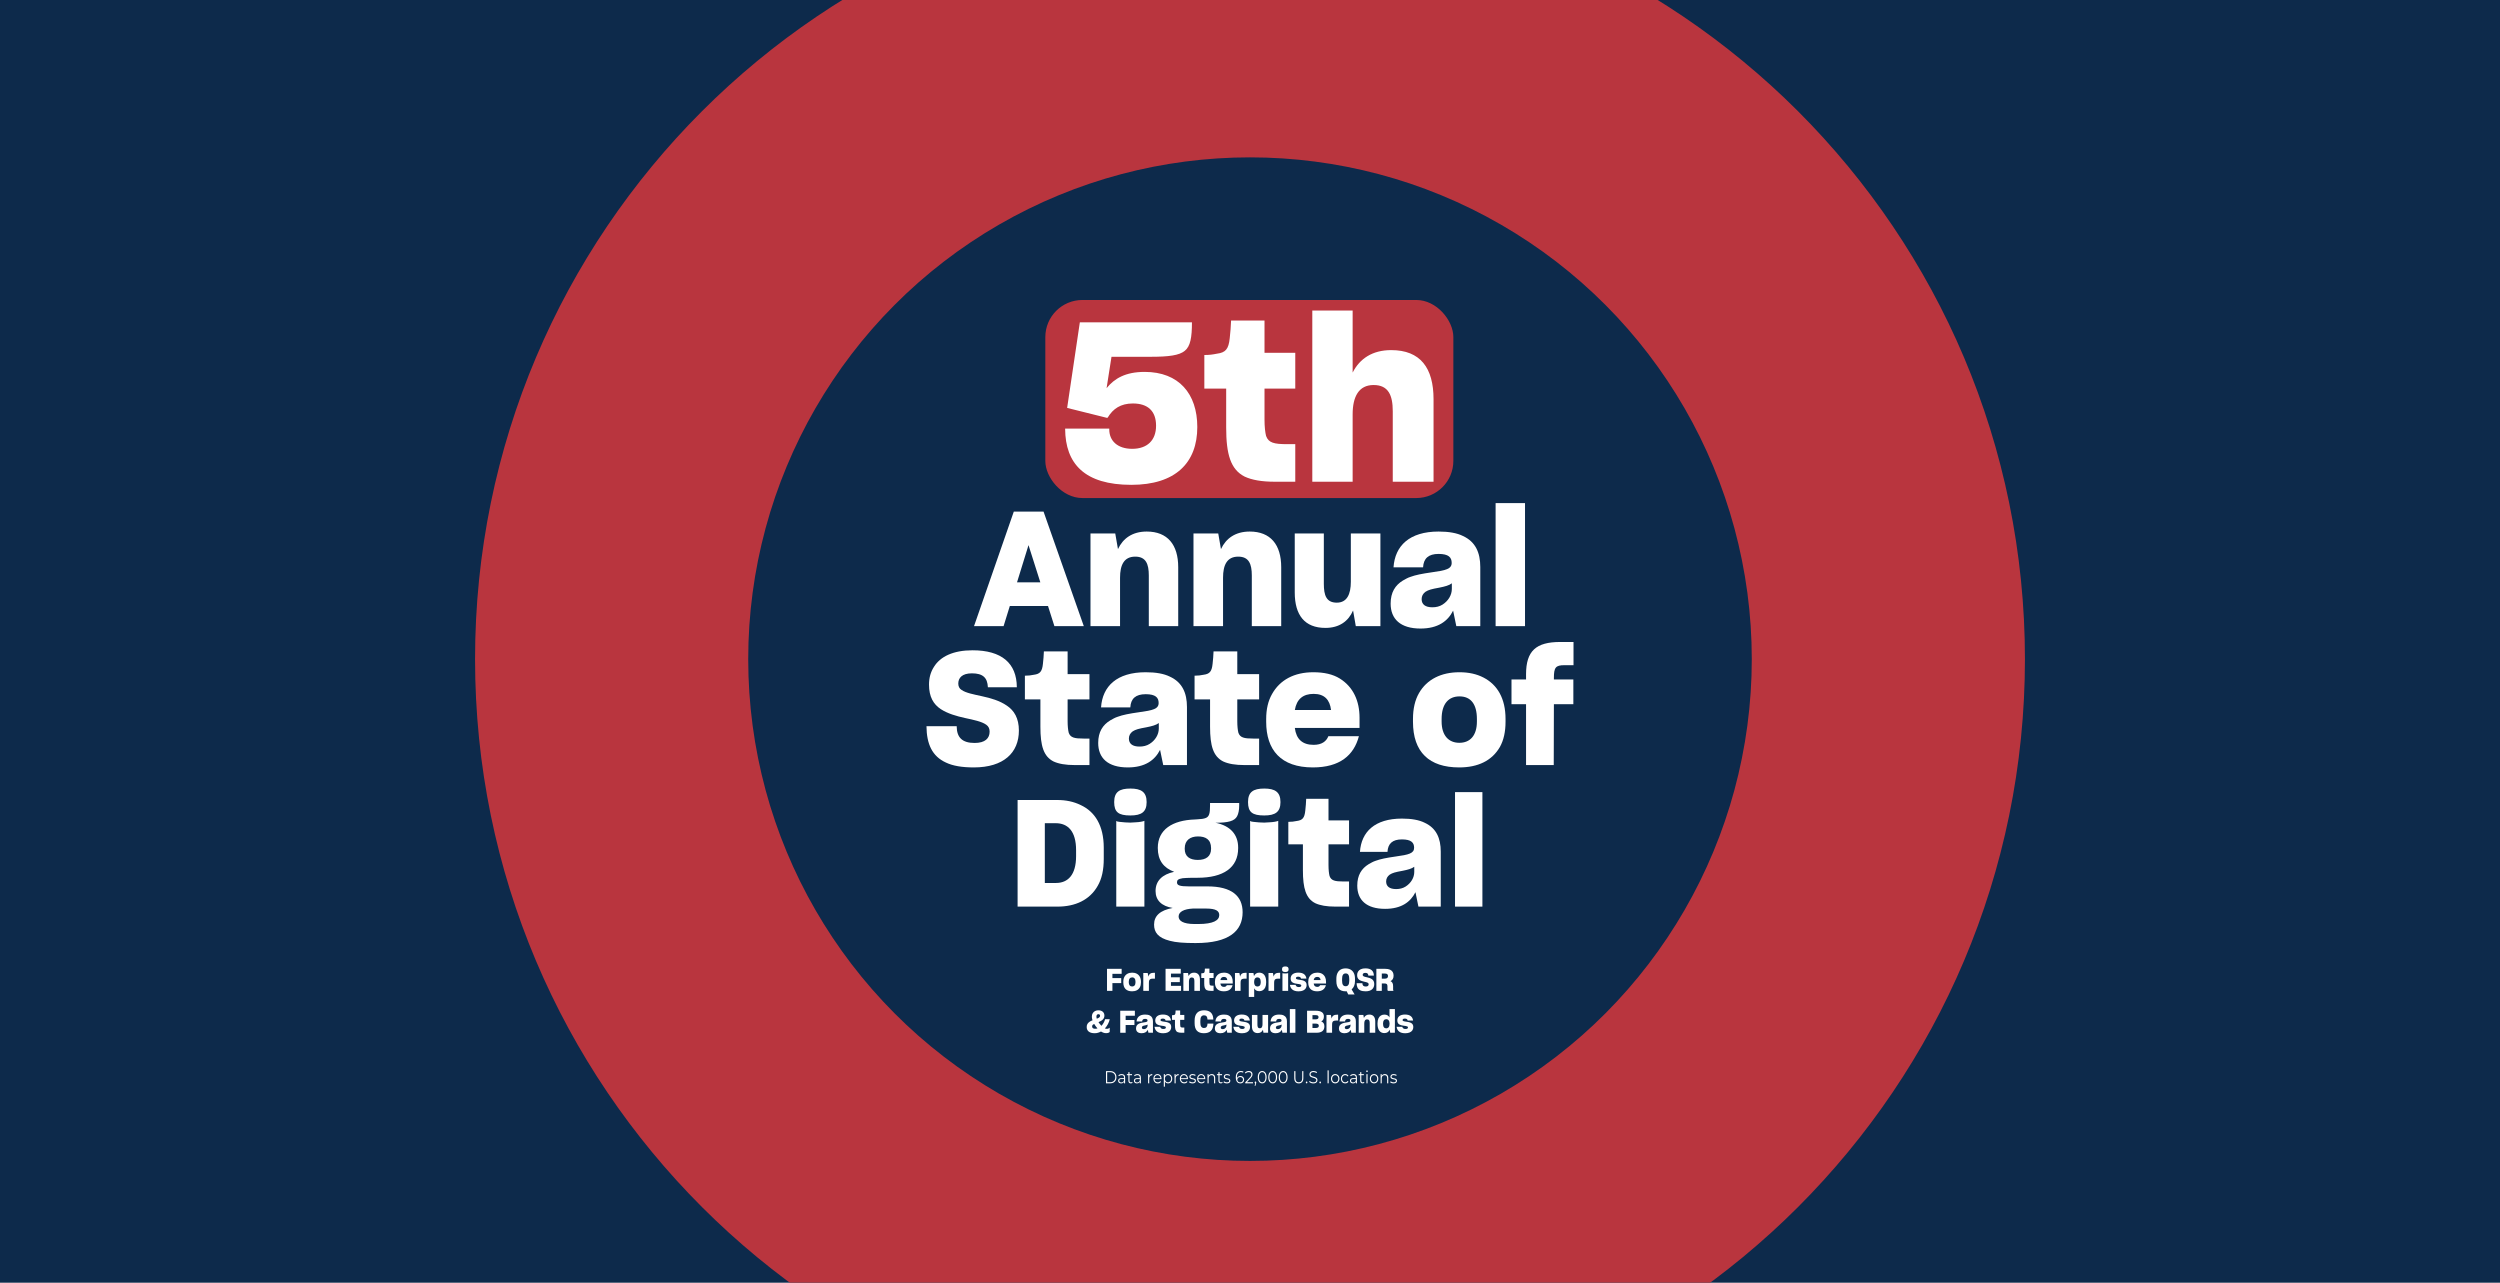 <svg xmlns="http://www.w3.org/2000/svg" width="1684" height="864" viewBox="0 0 1684 864" fill="none"><rect x="0" y="0" width="1684" height="864" fill="#808080" stroke="none"/><g clip-path="url(#clip0_4001_2)"><rect width="1684" height="864" fill="white"></rect><rect x="-49" y="-127" width="1780" height="1118" fill="#0D2A4B"></rect><path fill-rule="evenodd" clip-rule="evenodd" d="M1364 444C1364 732.293 1130.29 966 842 966C553.707 966 320 732.293 320 444C320 155.707 553.707 -78 842 -78C1130.29 -78 1364 155.707 1364 444ZM842 641.899C951.297 641.899 1039.9 553.297 1039.9 444C1039.9 334.703 951.297 246.101 842 246.101C732.703 246.101 644.101 334.703 644.101 444C644.101 553.297 732.703 641.899 842 641.899Z" fill="#B9353E"></path><circle cx="842" cy="444" r="338" fill="#0D2A4B"></circle><path d="M705.939 408.21H680.212L676.014 421.773H656.1L682.903 344.593H702.925L730.051 421.773H710.245L705.939 408.21ZM692.806 367.198L685.056 392.279H700.772L692.806 367.198Z" fill="white"></path><path d="M754.463 421.773H734.549V359.34H751.233L753.063 369.889C756.4 362.677 762.751 358.049 772.439 358.049C786.433 358.049 793.645 366.875 793.645 382.053V421.773H773.838V387.651C773.838 379.9 771.901 374.949 764.689 374.949C757.154 374.949 754.463 380.546 754.463 389.158V421.773Z" fill="white"></path><path d="M823.842 421.773H803.928V359.34H820.613L822.443 369.889C825.78 362.677 832.131 358.049 841.818 358.049C855.812 358.049 863.024 366.875 863.024 382.053V421.773H843.218V387.651C843.218 379.9 841.28 374.949 834.068 374.949C826.533 374.949 823.842 380.546 823.842 389.158V421.773Z" fill="white"></path><path d="M911.431 411.224C908.309 418.437 902.174 422.958 892.809 422.958C878.815 422.958 872.141 414.346 872.141 399.061V359.34H891.732V393.248C891.732 400.891 893.347 405.95 900.451 405.95C907.34 405.95 909.924 400.245 909.924 391.849V359.34H929.838V421.773H913.261L911.431 411.224Z" fill="white"></path><path d="M978.821 411.332C975.268 418.437 968.595 423.388 956.861 423.388C943.298 423.388 936.732 416.93 936.732 406.596C936.732 398.953 939.854 394.217 944.913 391.095C946.635 390.126 948.25 389.158 949.972 388.619C953.417 387.328 957.723 386.466 964.504 385.498C973.977 384.206 977.852 383.237 977.852 379.147C977.852 375.487 975.807 373.119 969.025 373.119C962.244 373.119 958.907 376.133 958.584 382.161H938.67C939.638 367.629 949.434 358.049 969.025 358.049C975.914 358.049 981.404 359.017 985.495 361.063C993.891 364.938 997.12 372.258 997.12 381.945V421.773H980.973L978.821 411.332ZM964.827 409.072C967.41 409.072 969.671 408.533 971.716 407.242C975.591 404.766 977.959 400.783 977.959 396.693V392.925C976.13 394.324 973.331 395.078 969.563 395.831C964.181 396.8 962.244 397.338 960.198 398.63C958.476 399.922 957.615 401.537 957.615 403.582C957.615 407.134 960.091 409.072 964.827 409.072Z" fill="white"></path><path d="M1007.44 421.773V338.888H1027.25V421.773H1007.44Z" fill="white"></path><path d="M655.947 516.937C648.06 516.937 641.772 515.881 637.189 513.663C627.916 509.438 624.185 501.199 624.079 489.263V489.158H644.436V489.474C644.543 496.657 648.06 500.459 656.48 500.459C663.621 500.459 666.606 497.291 666.606 492.854C666.606 490.848 665.966 489.369 664.368 488.207C661.277 485.989 655.947 484.933 650.085 483.665C644.33 482.398 638.361 480.708 633.671 477.644C628.768 474.37 625.784 469.406 625.784 461.167C625.784 456.625 626.85 452.717 629.088 449.231C633.351 442.26 642.091 438.035 655.095 438.035C674.706 438.035 684.832 446.696 684.938 462.857V462.963H665.433V462.857C665.114 456.519 662.129 453.562 654.668 453.562C647.954 453.562 645.502 456.731 645.502 460.428C645.502 462.223 646.142 463.808 647.74 464.758C650.618 466.765 655.734 467.716 661.49 468.983C667.352 470.251 673.321 471.941 678.224 475.321C683.126 478.595 686.324 483.771 686.324 492.115C686.324 507.008 676.092 516.937 655.947 516.937Z" fill="white"></path><path d="M733.856 515.353H724.05C717.761 515.353 713.072 514.508 709.661 512.923C702.946 509.543 700.814 502.361 700.814 489.58V471.096H690.369V455.146C692.821 455.146 694.313 454.935 696.444 454.513C700.495 453.984 701.987 452.4 702.52 447.119C702.84 444.584 703.053 441.309 703.159 438.774H719.147V454.09H733.856V471.096H719.147V485.778C719.147 489.263 719.467 491.904 719.893 493.594C721.065 496.868 723.73 497.502 729.912 497.502H733.856V515.353Z" fill="white"></path><path d="M781.421 505.107C777.903 512.078 771.295 516.937 759.677 516.937C746.248 516.937 739.746 510.599 739.746 500.459C739.746 492.96 742.837 488.313 747.846 485.249C749.552 484.299 751.151 483.348 752.856 482.82C756.267 481.553 760.53 480.708 767.245 479.757C776.624 478.489 780.461 477.539 780.461 473.525C780.461 469.934 778.436 467.61 771.721 467.61C765.007 467.61 761.702 470.568 761.383 476.483H741.665C742.624 462.223 752.323 452.823 771.721 452.823C778.543 452.823 783.979 453.773 788.029 455.78C796.342 459.583 799.54 466.765 799.54 476.271V515.353H783.552L781.421 505.107ZM767.565 502.889C770.123 502.889 772.361 502.361 774.386 501.093C778.223 498.664 780.568 494.756 780.568 490.742V487.045C778.756 488.418 775.985 489.158 772.254 489.897C766.925 490.848 765.007 491.376 762.981 492.643C761.276 493.911 760.423 495.495 760.423 497.502C760.423 500.988 762.875 502.889 767.565 502.889Z" fill="white"></path><path d="M848.142 515.353H838.337C832.048 515.353 827.358 514.508 823.948 512.923C817.233 509.543 815.101 502.361 815.101 489.58V471.096H804.656V455.146C807.107 455.146 808.6 454.935 810.731 454.513C814.782 453.984 816.274 452.4 816.807 447.119C817.126 444.584 817.34 441.309 817.446 438.774H833.434V454.09H848.142V471.096H833.434V485.778C833.434 489.263 833.754 491.904 834.18 493.594C835.352 496.868 838.017 497.502 844.199 497.502H848.142V515.353Z" fill="white"></path><path d="M915.359 495.918C911.948 508.804 902.462 516.937 884.343 516.937C862.813 516.937 852.9 505.213 852.9 486.2V484.404C852.9 477.75 854.179 472.152 856.844 467.504C862.173 457.998 871.766 452.823 884.663 452.823C891.91 452.823 897.879 454.196 902.462 457.048C911.629 462.751 915.785 472.258 915.785 483.454V490.319H872.192C873.151 497.924 877.308 501.727 884.876 501.727C890.312 501.727 893.403 499.403 894.788 495.918H915.359ZM884.876 467.399C877.735 467.399 873.471 470.884 872.192 478.278H896.6C895.747 471.307 892.124 467.399 884.876 467.399Z" fill="white"></path><path d="M982.905 516.937C962.761 516.937 951.783 506.691 951.783 486.2V484.299C951.783 477.328 953.168 471.518 955.833 466.871C961.162 457.576 970.861 452.823 983.012 452.823C989.3 452.823 994.629 453.984 999.319 456.414C1008.7 461.273 1014.13 470.568 1014.13 484.299V486.2C1014.13 492.96 1012.86 498.664 1010.3 503.206C1004.97 512.395 995.589 516.937 982.905 516.937ZM983.012 500.354C990.153 500.354 994.843 495.601 994.843 485.989V484.299C994.843 474.264 990.686 469.089 983.118 469.089C975.871 469.089 971.074 473.948 971.074 484.299V485.989C971.074 495.495 975.871 500.354 983.012 500.354Z" fill="white"></path><path d="M1046.7 474.37L1046.6 515.353H1027.95V474.37H1018.14V457.681H1027.95V454.196C1027.95 438.458 1034.66 432.437 1050.97 432.437H1059.92V448.069H1053.85C1047.88 448.069 1046.7 449.548 1046.7 456.731V457.681H1059.81V474.37H1046.7Z" fill="white"></path><path d="M685.453 538.881H712.117C718.031 538.881 723.244 539.983 727.955 542.286C737.478 546.694 743.492 556.009 743.492 571.033V578.545C743.492 585.957 742.189 591.967 739.383 596.775C733.969 606.29 724.246 610.697 712.317 610.697H685.453V538.881ZM703.797 554.506V594.771H711.315C719.334 594.771 724.848 589.363 724.848 576.742V572.636C724.848 559.915 719.334 554.506 711.114 554.506H703.797Z" fill="white"></path><path d="M761.44 549.298C753.42 549.298 750.513 547.094 750.513 540.283C750.513 533.472 754.022 531.168 761.44 531.168C768.657 531.168 772.366 533.472 772.366 540.283C772.366 546.894 768.958 549.298 761.44 549.298ZM751.917 553.004C752.318 553.304 752.919 553.505 754.122 553.605C756.427 553.905 759.435 554.106 761.44 554.106C762.542 554.106 763.645 554.005 764.948 553.905C767.655 553.805 770.161 553.304 770.862 552.904V610.697H751.917V553.004Z" fill="white"></path><path d="M804.85 635.237C797.633 635.237 792.019 634.836 788.01 633.734C780.091 631.731 777.384 628.025 777.384 622.817C777.384 617.007 781.294 613.201 789.914 611.599C782.497 610.397 778.387 606.49 778.387 600.18C778.387 593.369 782.897 588.962 790.917 587.259C783.699 584.555 779.89 579.447 779.89 571.233V571.133C779.89 558.813 789.714 552.503 804.85 552.002L806.354 551.902C809.061 551.802 810.965 551.501 812.168 551.001C814.574 550.099 815.075 547.695 815.075 542.887V540.884H834.722V542.587C834.722 545.692 834.221 548.096 833.319 549.799C831.615 553.104 827.204 554.206 818.784 554.206C828.708 556.209 834.021 562.119 834.021 570.933V571.333C834.021 584.455 824.097 591.266 806.655 591.266H803.246C800.339 591.266 798.134 591.466 796.631 591.566C793.523 592.067 792.821 592.868 792.821 594.371C792.821 596.374 794.626 597.075 800.941 597.075H813.371C829.71 597.075 837.028 603.586 837.028 614.503C837.028 627.224 827.705 635.237 805.652 635.237H804.85ZM806.855 579.246C812.368 579.246 815.777 576.842 815.777 571.734V571.333C815.777 565.424 812.068 563.421 806.955 563.421C801.843 563.421 798.034 565.925 798.034 571.434V571.834C798.034 576.943 801.442 579.246 806.855 579.246ZM807.156 622.416C817.381 622.416 821.29 619.912 821.29 616.406C821.29 613.702 819.185 611.999 812.469 611.999H803.547C797.533 612.3 793.924 614.203 793.924 617.308V617.408C793.924 620.112 796.731 622.416 804.65 622.416H807.156Z" fill="white"></path><path d="M851.598 549.298C843.579 549.298 840.672 547.094 840.672 540.283C840.672 533.472 844.18 531.168 851.598 531.168C858.815 531.168 862.524 533.472 862.524 540.283C862.524 546.894 859.116 549.298 851.598 549.298ZM842.075 553.004C842.476 553.304 843.078 553.505 844.28 553.605C846.586 553.905 849.593 554.106 851.598 554.106C852.701 554.106 853.803 554.005 855.107 553.905C857.813 553.805 860.319 553.304 861.021 552.904V610.697H842.075V553.004Z" fill="white"></path><path d="M908.714 610.697H899.492C893.577 610.697 889.167 609.896 885.959 608.393C879.644 605.188 877.639 598.377 877.639 586.258V568.729H867.815V553.605C870.121 553.605 871.524 553.404 873.529 553.004C877.338 552.503 878.742 551.001 879.243 545.992C879.544 543.589 879.744 540.484 879.844 538.08H894.88V552.603H908.714V568.729H894.88V582.652C894.88 585.957 895.181 588.461 895.582 590.064C896.685 593.169 899.191 593.77 905.005 593.77H908.714V610.697Z" fill="white"></path><path d="M953.448 600.981C950.14 607.592 943.925 612.2 932.999 612.2C920.368 612.2 914.254 606.19 914.254 596.574C914.254 589.463 917.161 585.056 921.872 582.151C923.476 581.25 924.98 580.348 926.583 579.847C929.791 578.645 933.801 577.844 940.116 576.943C948.937 575.741 952.546 574.839 952.546 571.033C952.546 567.627 950.641 565.424 944.326 565.424C938.011 565.424 934.903 568.228 934.603 573.838H916.058C916.96 560.316 926.082 551.401 944.326 551.401C950.742 551.401 955.854 552.303 959.663 554.206C967.482 557.812 970.489 564.623 970.489 573.637V610.697H955.453L953.448 600.981ZM940.417 598.878C942.822 598.878 944.928 598.377 946.832 597.175C950.441 594.872 952.646 591.166 952.646 587.359V583.854C950.942 585.156 948.336 585.857 944.827 586.558C939.815 587.46 938.011 587.96 936.106 589.162C934.502 590.364 933.701 591.867 933.701 593.77C933.701 597.075 936.006 598.878 940.417 598.878Z" fill="white"></path><path d="M980.103 610.697V533.572H998.547V610.697H980.103Z" fill="white"></path><rect x="704.132" y="202.063" width="274.847" height="133.421" rx="25" fill="#B9353E"></rect><path d="M762.062 326.589C730.535 326.589 717.624 312.362 717.474 288.85V288.701H747.199V289.3C747.199 296.788 752.604 302.329 762.662 302.329C772.721 302.329 778.726 296.638 778.726 286.754C778.726 276.87 773.171 271.778 763.113 271.778C754.856 271.778 749.751 275.372 746.298 281.063L745.848 281.512L718.825 274.773L727.382 217.116H802.897C802.897 227.3 801.846 233.29 798.092 236.285C794.339 239.43 787.133 240.329 775.123 240.329H748.7L745.397 261.445C750.652 255.005 758.008 250.512 771.069 250.512C794.039 250.512 806.5 265.189 806.5 287.652C806.5 311.763 791.787 326.589 762.062 326.589Z" fill="white"></path><path d="M872.493 324.493H858.681C849.823 324.493 843.218 323.295 838.414 321.048C828.956 316.256 825.953 306.073 825.953 287.952V261.744H811.24V239.131C814.693 239.131 816.795 238.831 819.798 238.232C825.503 237.483 827.604 235.237 828.355 227.749C828.805 224.155 829.106 219.512 829.256 215.918H851.775V237.633H872.493V261.744H851.775V282.561C851.775 287.503 852.225 291.247 852.826 293.643C854.477 298.285 858.231 299.184 866.938 299.184H872.493V324.493Z" fill="white"></path><path d="M911.14 324.493H883.967V209.179H911.14V250.962C915.944 241.527 924.502 235.836 937.112 235.836C956.779 235.836 965.637 247.817 965.637 268.933V324.493H938.163V277.019C938.163 266.387 935.311 259.348 925.252 259.348C915.194 259.348 911.14 267.285 911.14 279.116V324.493Z" fill="white"></path><path d="M749.32 662.221V667.438H745.684V652.594H755.536V655.969H749.32V658.846H755.252V662.221H749.32Z" fill="white"></path><path d="M762.594 667.748C758.755 667.748 756.662 665.74 756.662 661.724V661.351C756.662 659.985 756.926 658.846 757.434 657.935C758.45 656.114 760.299 655.182 762.614 655.182C763.813 655.182 764.829 655.41 765.722 655.886C767.51 656.838 768.546 658.66 768.546 661.351V661.724C768.546 663.049 768.302 664.167 767.815 665.057C766.799 666.858 765.011 667.748 762.594 667.748ZM762.614 664.498C763.975 664.498 764.869 663.567 764.869 661.683V661.351C764.869 659.385 764.077 658.37 762.635 658.37C761.253 658.37 760.339 659.322 760.339 661.351V661.683C760.339 663.546 761.253 664.498 762.614 664.498Z" fill="white"></path><path d="M770.123 667.438V655.43H773.089L773.596 657.894C773.982 656.01 775.161 655.265 777.294 655.265H777.964V659.219H776.583C775.872 659.219 775.323 659.322 774.917 659.509C774.145 659.861 773.901 660.668 773.901 662.117V667.438H770.123Z" fill="white"></path><path d="M795.563 667.438H785.121V652.594H795.36V655.824H788.758V658.308H794.709V661.558H788.758V664.063H795.563V667.438Z" fill="white"></path><path d="M800.88 667.438H797.122V655.43H800.27L800.616 657.459C801.245 656.072 802.444 655.182 804.272 655.182C806.913 655.182 808.274 656.88 808.274 659.799V667.438H804.536V660.875C804.536 659.385 804.171 658.432 802.81 658.432C801.388 658.432 800.88 659.509 800.88 661.165V667.438Z" fill="white"></path><path d="M817.47 667.438H815.601C814.403 667.438 813.509 667.272 812.859 666.962C811.579 666.299 811.173 664.891 811.173 662.386V658.763H809.182V655.637C809.65 655.637 809.934 655.596 810.34 655.513C811.112 655.41 811.397 655.099 811.498 654.064C811.559 653.567 811.6 652.925 811.62 652.428H814.667V655.43H817.47V658.763H814.667V661.641C814.667 662.324 814.728 662.842 814.809 663.173C815.033 663.815 815.541 663.939 816.719 663.939H817.47V667.438Z" fill="white"></path><path d="M830.281 663.629C829.631 666.154 827.823 667.748 824.37 667.748C820.266 667.748 818.377 665.45 818.377 661.724V661.372C818.377 660.068 818.621 658.971 819.129 658.06C820.144 656.196 821.973 655.182 824.431 655.182C825.812 655.182 826.95 655.451 827.823 656.01C829.57 657.128 830.362 658.991 830.362 661.186V662.531H822.054C822.237 664.022 823.029 664.767 824.471 664.767C825.507 664.767 826.096 664.312 826.36 663.629H830.281ZM824.471 658.039C823.11 658.039 822.298 658.722 822.054 660.171H826.706C826.543 658.805 825.853 658.039 824.471 658.039Z" fill="white"></path><path d="M831.877 667.438V655.43H834.843L835.351 657.894C835.737 656.01 836.915 655.265 839.048 655.265H839.718V659.219H838.337C837.626 659.219 837.077 659.322 836.671 659.509C835.899 659.861 835.656 660.668 835.656 662.117V667.438H831.877Z" fill="white"></path><path d="M848.251 667.666C846.504 667.666 845.407 666.941 844.818 665.699V671.537H841.181V655.43H844.33L844.675 657.501C845.265 656.093 846.443 655.182 848.23 655.182C851.135 655.182 852.882 657.273 852.882 661.413V661.765C852.882 663.132 852.679 664.208 852.273 665.098C851.481 666.838 850.038 667.666 848.251 667.666ZM846.991 664.519C848.352 664.519 849.226 663.587 849.226 661.703V661.413C849.226 659.281 848.291 658.37 847.012 658.37C845.671 658.37 844.777 659.364 844.777 661.393V661.662C844.777 663.525 845.651 664.519 846.991 664.519Z" fill="white"></path><path d="M854.472 667.438V655.43H857.438L857.946 657.894C858.332 656.01 859.51 655.265 861.643 655.265H862.313V659.219H860.932C860.221 659.219 859.673 659.322 859.266 659.509C858.494 659.861 858.251 660.668 858.251 662.117V667.438H854.472Z" fill="white"></path><path d="M865.786 654.747C864.161 654.747 863.571 654.292 863.571 652.884C863.571 651.476 864.282 651 865.786 651C867.248 651 868 651.476 868 652.884C868 654.25 867.309 654.747 865.786 654.747ZM863.856 655.513C863.937 655.575 864.059 655.617 864.303 655.637C864.77 655.699 865.379 655.741 865.786 655.741C866.009 655.741 866.233 655.72 866.497 655.699C867.045 655.679 867.553 655.575 867.695 655.492V667.438H863.856V655.513Z" fill="white"></path><path d="M874.704 667.769C871.17 667.769 869.28 666.196 868.894 663.422H872.713C872.957 664.395 873.668 664.891 874.887 664.891C876.065 664.891 876.553 664.498 876.553 663.836C876.553 663.567 876.431 663.359 876.167 663.215C875.679 662.945 874.785 662.821 873.81 662.718C872.795 662.573 871.718 662.386 870.845 661.89C869.951 661.413 869.382 660.585 869.382 659.136C869.382 656.776 871.17 655.161 874.521 655.161C878.097 655.161 879.661 656.755 880.006 659.178H876.37C876.207 658.308 875.578 657.894 874.481 657.894C873.343 657.894 872.937 658.329 872.937 658.908C872.937 659.654 873.932 659.778 875.679 660.006C876.715 660.151 877.792 660.358 878.686 660.854C879.559 661.351 880.148 662.179 880.148 663.587C880.148 664.395 879.945 665.098 879.559 665.74C878.747 666.982 877.162 667.769 874.704 667.769Z" fill="white"></path><path d="M893.126 663.629C892.476 666.154 890.669 667.748 887.215 667.748C883.112 667.748 881.223 665.45 881.223 661.724V661.372C881.223 660.068 881.466 658.971 881.974 658.06C882.99 656.196 884.818 655.182 887.276 655.182C888.657 655.182 889.795 655.451 890.669 656.01C892.415 657.128 893.208 658.991 893.208 661.186V662.531H884.899C885.082 664.022 885.874 664.767 887.317 664.767C888.353 664.767 888.942 664.312 889.206 663.629H893.126ZM887.317 658.039C885.956 658.039 885.143 658.722 884.899 660.171H889.551C889.389 658.805 888.698 658.039 887.317 658.039Z" fill="white"></path><path d="M908.174 669.86L907.117 667.707C906.873 667.728 906.63 667.748 906.386 667.748C902.465 667.748 900.17 665.595 900.17 660.834V659.281C900.17 657.728 900.434 656.465 900.942 655.41C901.978 653.319 903.887 652.304 906.447 652.304C907.666 652.304 908.722 652.573 909.677 653.07C911.586 654.126 912.724 656.155 912.724 659.281V660.834C912.724 663.463 911.83 665.306 910.449 666.444L912.46 669.86H908.174ZM906.447 664.332C908.072 664.332 908.864 663.111 908.864 660.647V659.467C908.864 656.921 908.133 655.699 906.447 655.699C904.741 655.699 904.03 656.983 904.03 659.447V660.647C904.03 663.09 904.741 664.332 906.447 664.332Z" fill="white"></path><path d="M919.902 667.748C918.399 667.748 917.2 667.541 916.327 667.107C914.559 666.279 913.848 664.664 913.828 662.324V662.304H917.708V662.366C917.728 663.774 918.399 664.519 920.003 664.519C921.364 664.519 921.933 663.898 921.933 663.028C921.933 662.635 921.811 662.345 921.507 662.117C920.918 661.683 919.902 661.476 918.785 661.227C917.688 660.979 916.55 660.647 915.656 660.047C914.722 659.405 914.153 658.432 914.153 656.817C914.153 655.927 914.356 655.161 914.783 654.478C915.595 653.112 917.261 652.284 919.739 652.284C923.477 652.284 925.407 653.981 925.427 657.149V657.169H921.71V657.149C921.649 655.907 921.08 655.327 919.658 655.327C918.378 655.327 917.911 655.948 917.911 656.673C917.911 657.024 918.033 657.335 918.338 657.521C918.886 657.915 919.861 658.101 920.958 658.349C922.075 658.598 923.213 658.929 924.147 659.592C925.082 660.233 925.691 661.248 925.691 662.883C925.691 665.802 923.741 667.748 919.902 667.748Z" fill="white"></path><path d="M930.775 662.469V667.438H927.119V652.594H933.01C934.391 652.594 935.468 652.78 936.321 653.174C938.007 653.96 938.718 655.348 938.718 657.211C938.718 659.095 937.966 660.254 936.626 660.896C937.804 661.413 938.393 662.386 938.393 664.25V666.61C938.393 667.003 938.515 667.272 938.738 667.438H934.919C934.696 667.272 934.594 666.982 934.594 666.548V664.395C934.594 662.925 934.046 662.469 932.583 662.469H930.775ZM930.775 655.782V659.219H932.908C934.269 659.219 934.96 658.577 934.96 657.459C934.96 656.403 934.371 655.782 932.929 655.782H930.775Z" fill="white"></path><path d="M745.041 695.938C743.904 695.938 742.766 695.545 741.629 694.82C740.349 695.545 738.907 695.979 737.383 695.979C734.153 695.979 732 694.654 732 691.797C732 690.907 732.163 690.203 732.548 689.644C733.28 688.485 734.539 687.802 735.921 687.284C735.656 686.415 735.474 685.607 735.474 684.924C735.474 683.951 735.656 683.144 736.063 682.502C736.855 681.198 738.236 680.535 739.841 680.535C742.38 680.535 743.924 681.964 743.924 684.055C743.924 686.125 742.766 687.326 739.943 688.526C740.186 688.878 740.45 689.251 740.715 689.603C741.121 690.12 741.507 690.597 741.913 691.011C743.091 689.789 743.965 688.174 744.391 686.518H747.54C747.032 688.795 745.854 691.031 744.249 692.75C744.676 692.915 745.123 693.019 745.529 693.019C746.463 693.019 746.992 692.708 747.499 692.232V695.13C747.032 695.607 746.301 695.938 745.041 695.938ZM738.541 684.8C738.541 685.214 738.643 685.69 738.805 686.187C740.247 685.628 740.999 685.193 740.999 684.241C740.999 683.599 740.613 683.144 739.902 683.144C739.11 683.144 738.541 683.723 738.541 684.8ZM737.749 692.977C738.257 692.977 738.764 692.895 739.252 692.729C738.825 692.253 738.419 691.756 738.013 691.197C737.668 690.721 737.363 690.245 737.058 689.748C736.124 690.141 735.656 690.576 735.656 691.383C735.656 692.501 736.367 692.977 737.749 692.977Z" fill="white"></path><path d="M758.228 690.452V695.669H754.591V680.825H764.444V684.199H758.228V687.077H764.159V690.452H758.228Z" fill="white"></path><path d="M773.173 693.661C772.502 695.027 771.243 695.979 769.029 695.979C766.469 695.979 765.23 694.737 765.23 692.75C765.23 691.28 765.819 690.369 766.774 689.769C767.099 689.582 767.403 689.396 767.728 689.292C768.378 689.044 769.191 688.878 770.471 688.692C772.258 688.444 772.99 688.257 772.99 687.471C772.99 686.767 772.604 686.311 771.324 686.311C770.044 686.311 769.414 686.891 769.354 688.05H765.596C765.778 685.255 767.627 683.413 771.324 683.413C772.624 683.413 773.66 683.599 774.432 683.992C776.016 684.738 776.626 686.146 776.626 688.009V695.669H773.579L773.173 693.661ZM770.532 693.226C771.019 693.226 771.446 693.122 771.832 692.874C772.563 692.398 773.01 691.632 773.01 690.845V690.12C772.665 690.39 772.137 690.535 771.426 690.679C770.41 690.866 770.044 690.969 769.658 691.218C769.333 691.466 769.171 691.777 769.171 692.17C769.171 692.853 769.638 693.226 770.532 693.226Z" fill="white"></path><path d="M783.491 696C779.956 696 778.067 694.427 777.681 691.652H781.5C781.744 692.625 782.455 693.122 783.674 693.122C784.852 693.122 785.339 692.729 785.339 692.067C785.339 691.797 785.218 691.59 784.954 691.445C784.466 691.176 783.572 691.052 782.597 690.949C781.581 690.804 780.505 690.617 779.631 690.12C778.738 689.644 778.169 688.816 778.169 687.367C778.169 685.007 779.956 683.392 783.308 683.392C786.883 683.392 788.447 684.986 788.793 687.408H785.157C784.994 686.539 784.364 686.125 783.267 686.125C782.13 686.125 781.724 686.56 781.724 687.139C781.724 687.885 782.719 688.009 784.466 688.237C785.502 688.381 786.579 688.588 787.472 689.085C788.346 689.582 788.935 690.41 788.935 691.818C788.935 692.625 788.732 693.329 788.346 693.971C787.533 695.213 785.949 696 783.491 696Z" fill="white"></path><path d="M797.752 695.669H795.883C794.684 695.669 793.791 695.503 793.141 695.193C791.861 694.53 791.455 693.122 791.455 690.617V686.994H789.464V683.868C789.931 683.868 790.215 683.827 790.622 683.744C791.394 683.641 791.678 683.33 791.78 682.295C791.84 681.798 791.881 681.156 791.901 680.659H794.948V683.661H797.752V686.994H794.948V689.872C794.948 690.555 795.009 691.073 795.091 691.404C795.314 692.046 795.822 692.17 797 692.17H797.752V695.669Z" fill="white"></path><path d="M810.928 695.979C806.845 695.979 804.692 693.847 804.692 689.272V687.388C804.692 682.75 807.129 680.535 811.029 680.535C814.848 680.535 817.083 682.398 817.266 686.311V686.767H813.345V686.539C813.244 684.821 812.614 683.93 811.029 683.93C809.323 683.93 808.551 685.11 808.551 687.636V688.92C808.551 691.28 809.364 692.46 811.029 692.46C812.573 692.46 813.264 691.528 813.366 689.748V689.479H817.327V689.851C817.144 694.033 814.95 695.979 810.928 695.979Z" fill="white"></path><path d="M826.278 693.661C825.607 695.027 824.348 695.979 822.134 695.979C819.574 695.979 818.335 694.737 818.335 692.75C818.335 691.28 818.924 690.369 819.879 689.769C820.204 689.582 820.509 689.396 820.834 689.292C821.484 689.044 822.296 688.878 823.576 688.692C825.364 688.444 826.095 688.257 826.095 687.471C826.095 686.767 825.709 686.311 824.429 686.311C823.149 686.311 822.52 686.891 822.459 688.05H818.701C818.884 685.255 820.732 683.413 824.429 683.413C825.729 683.413 826.765 683.599 827.537 683.992C829.122 684.738 829.731 686.146 829.731 688.009V695.669H826.684L826.278 693.661ZM823.637 693.226C824.125 693.226 824.551 693.122 824.937 692.874C825.668 692.398 826.115 691.632 826.115 690.845V690.12C825.77 690.39 825.242 690.535 824.531 690.679C823.515 690.866 823.149 690.969 822.763 691.218C822.438 691.466 822.276 691.777 822.276 692.17C822.276 692.853 822.743 693.226 823.637 693.226Z" fill="white"></path><path d="M836.596 696C833.062 696 831.172 694.427 830.786 691.652H834.605C834.849 692.625 835.56 693.122 836.779 693.122C837.957 693.122 838.445 692.729 838.445 692.067C838.445 691.797 838.323 691.59 838.059 691.445C837.571 691.176 836.677 691.052 835.702 690.949C834.687 690.804 833.61 690.617 832.737 690.12C831.843 689.644 831.274 688.816 831.274 687.367C831.274 685.007 833.062 683.392 836.413 683.392C839.989 683.392 841.553 684.986 841.898 687.408H838.262C838.099 686.539 837.47 686.125 836.373 686.125C835.235 686.125 834.829 686.56 834.829 687.139C834.829 687.885 835.824 688.009 837.571 688.237C838.607 688.381 839.684 688.588 840.578 689.085C841.451 689.582 842.04 690.41 842.04 691.818C842.04 692.625 841.837 693.329 841.451 693.971C840.639 695.213 839.054 696 836.596 696Z" fill="white"></path><path d="M850.716 693.64C850.127 695.027 848.969 695.896 847.202 695.896C844.561 695.896 843.302 694.24 843.302 691.301V683.661H846.999V690.183C846.999 691.652 847.304 692.625 848.644 692.625C849.944 692.625 850.432 691.528 850.432 689.913V683.661H854.19V695.669H851.062L850.716 693.64Z" fill="white"></path><path d="M863.434 693.661C862.763 695.027 861.504 695.979 859.29 695.979C856.73 695.979 855.491 694.737 855.491 692.75C855.491 691.28 856.08 690.369 857.035 689.769C857.36 689.582 857.664 689.396 857.989 689.292C858.64 689.044 859.452 688.878 860.732 688.692C862.519 688.444 863.251 688.257 863.251 687.471C863.251 686.767 862.865 686.311 861.585 686.311C860.305 686.311 859.676 686.891 859.615 688.05H855.857C856.039 685.255 857.888 683.413 861.585 683.413C862.885 683.413 863.921 683.599 864.693 683.992C866.277 684.738 866.887 686.146 866.887 688.009V695.669H863.84L863.434 693.661ZM860.793 693.226C861.28 693.226 861.707 693.122 862.093 692.874C862.824 692.398 863.271 691.632 863.271 690.845V690.12C862.926 690.39 862.398 690.535 861.687 690.679C860.671 690.866 860.305 690.969 859.919 691.218C859.594 691.466 859.432 691.777 859.432 692.17C859.432 692.853 859.899 693.226 860.793 693.226Z" fill="white"></path><path d="M868.835 695.669V679.728H872.573V695.669H868.835Z" fill="white"></path><path d="M880.441 695.669V680.825H886.088C890.07 680.825 891.776 682.171 891.776 684.676C891.776 686.394 891.167 687.45 889.988 688.029C891.349 688.547 892.101 689.561 892.101 691.342C892.101 694.116 890.435 695.669 886.677 695.669H880.441ZM884.077 683.806V686.622H886.251C887.531 686.622 888.16 686.146 888.16 685.173C888.16 684.22 887.612 683.806 886.251 683.806H884.077ZM884.077 689.499V692.46H886.048C887.815 692.46 888.343 691.942 888.343 690.969C888.343 689.976 887.754 689.499 886.068 689.499H884.077Z" fill="white"></path><path d="M893.513 695.669V683.661H896.478L896.986 686.125C897.372 684.241 898.55 683.496 900.683 683.496H901.354V687.45H899.972C899.261 687.45 898.713 687.553 898.307 687.74C897.535 688.092 897.291 688.899 897.291 690.348V695.669H893.513Z" fill="white"></path><path d="M909.854 693.661C909.183 695.027 907.924 695.979 905.71 695.979C903.15 695.979 901.911 694.737 901.911 692.75C901.911 691.28 902.5 690.369 903.455 689.769C903.78 689.582 904.084 689.396 904.409 689.292C905.059 689.044 905.872 688.878 907.152 688.692C908.939 688.444 909.671 688.257 909.671 687.471C909.671 686.767 909.285 686.311 908.005 686.311C906.725 686.311 906.095 686.891 906.035 688.05H902.277C902.459 685.255 904.308 683.413 908.005 683.413C909.305 683.413 910.341 683.599 911.113 683.992C912.697 684.738 913.307 686.146 913.307 688.009V695.669H910.26L909.854 693.661ZM907.213 693.226C907.7 693.226 908.127 693.122 908.513 692.874C909.244 692.398 909.691 691.632 909.691 690.845V690.12C909.346 690.39 908.818 690.535 908.107 690.679C907.091 690.866 906.725 690.969 906.339 691.218C906.014 691.466 905.852 691.777 905.852 692.17C905.852 692.853 906.319 693.226 907.213 693.226Z" fill="white"></path><path d="M918.973 695.669H915.215V683.661H918.364L918.709 685.69C919.339 684.303 920.537 683.413 922.365 683.413C925.006 683.413 926.367 685.11 926.367 688.029V695.669H922.629V689.106C922.629 687.615 922.264 686.663 920.903 686.663C919.481 686.663 918.973 687.74 918.973 689.396V695.669Z" fill="white"></path><path d="M936.107 693.578C935.518 694.986 934.36 695.896 932.532 695.896C929.668 695.896 927.9 693.826 927.9 689.686V689.334C927.9 687.967 928.104 686.891 928.51 686.001C929.302 684.262 930.765 683.434 932.552 683.434C934.259 683.434 935.376 684.158 935.965 685.38V679.728H939.601V695.669H936.453L936.107 693.578ZM933.751 692.688C935.112 692.688 936.006 691.694 936.006 689.665V689.396C936.006 687.574 935.152 686.539 933.812 686.539C932.43 686.539 931.618 687.512 931.618 689.396V689.665C931.618 691.839 932.491 692.688 933.751 692.688Z" fill="white"></path><path d="M946.556 696C943.021 696 941.132 694.427 940.746 691.652H944.565C944.809 692.625 945.52 693.122 946.739 693.122C947.917 693.122 948.404 692.729 948.404 692.067C948.404 691.797 948.283 691.59 948.019 691.445C947.531 691.176 946.637 691.052 945.662 690.949C944.646 690.804 943.57 690.617 942.696 690.12C941.803 689.644 941.234 688.816 941.234 687.367C941.234 685.007 943.021 683.392 946.373 683.392C949.948 683.392 951.512 684.986 951.858 687.408H948.222C948.059 686.539 947.429 686.125 946.332 686.125C945.195 686.125 944.789 686.56 944.789 687.139C944.789 687.885 945.784 688.009 947.531 688.237C948.567 688.381 949.644 688.588 950.537 689.085C951.411 689.582 952 690.41 952 691.818C952 692.625 951.797 693.329 951.411 693.971C950.598 695.213 949.014 696 946.556 696Z" fill="white"></path><path d="M745 729.72V721.494H748.039C748.836 721.494 749.532 721.67 750.13 722.022C750.734 722.367 751.203 722.849 751.537 723.468C751.871 724.087 752.038 724.8 752.038 725.607C752.038 726.414 751.871 727.127 751.537 727.746C751.203 728.365 750.734 728.85 750.13 729.203C749.532 729.548 748.836 729.72 748.039 729.72H745ZM745.789 728.968H747.997C748.658 728.968 749.23 728.827 749.714 728.545C750.204 728.255 750.585 727.859 750.855 727.358C751.125 726.849 751.26 726.265 751.26 725.607C751.26 724.941 751.125 724.357 750.855 723.856C750.585 723.354 750.204 722.963 749.714 722.681C749.23 722.391 748.658 722.246 747.997 722.246H745.789V728.968Z" fill="white"></path><path d="M757.159 729.72V728.357L757.127 728.134V725.854C757.127 725.329 756.992 724.925 756.722 724.643C756.459 724.361 756.064 724.22 755.538 724.22C755.176 724.22 754.831 724.287 754.504 724.42C754.177 724.553 753.899 724.729 753.672 724.949L753.331 724.326C753.615 724.059 753.956 723.856 754.354 723.715C754.753 723.566 755.172 723.491 755.613 723.491C756.338 723.491 756.896 723.691 757.287 724.091C757.685 724.483 757.884 725.082 757.884 725.889V729.72H757.159ZM755.229 729.779C754.809 729.779 754.443 729.704 754.13 729.556C753.825 729.399 753.59 729.187 753.427 728.921C753.263 728.647 753.181 728.333 753.181 727.981C753.181 727.66 753.249 727.37 753.384 727.111C753.526 726.845 753.754 726.633 754.066 726.476C754.386 726.312 754.813 726.23 755.346 726.23H757.276V726.853H755.368C754.827 726.853 754.45 726.958 754.237 727.17C754.031 727.381 753.928 727.644 753.928 727.957C753.928 728.31 754.052 728.592 754.301 728.803C754.55 729.015 754.898 729.121 755.346 729.121C755.773 729.121 756.139 729.015 756.445 728.803C756.757 728.584 756.985 728.271 757.127 727.863L757.298 728.439C757.156 728.847 756.907 729.172 756.551 729.415C756.203 729.657 755.762 729.779 755.229 729.779Z" fill="white"></path><path d="M761.711 729.779C761.185 729.779 760.78 729.622 760.495 729.309C760.211 728.995 760.069 728.553 760.069 727.981V722.187H760.826V727.934C760.826 728.294 760.908 728.572 761.071 728.768C761.242 728.964 761.484 729.062 761.796 729.062C762.131 729.062 762.408 728.956 762.628 728.745L762.895 729.344C762.746 729.493 762.564 729.603 762.351 729.673C762.145 729.744 761.931 729.779 761.711 729.779ZM759.066 724.244V723.55H762.532V724.244H759.066Z" fill="white"></path><path d="M767.782 729.72V728.357L767.75 728.134V725.854C767.75 725.329 767.615 724.925 767.344 724.643C767.081 724.361 766.687 724.22 766.161 724.22C765.798 724.22 765.453 724.287 765.126 724.42C764.799 724.553 764.522 724.729 764.294 724.949L763.953 724.326C764.238 724.059 764.579 723.856 764.977 723.715C765.375 723.566 765.795 723.491 766.235 723.491C766.961 723.491 767.519 723.691 767.91 724.091C768.308 724.483 768.507 725.082 768.507 725.889V729.72H767.782ZM765.851 729.779C765.432 729.779 765.066 729.704 764.753 729.556C764.447 729.399 764.213 729.187 764.049 728.921C763.886 728.647 763.804 728.333 763.804 727.981C763.804 727.66 763.871 727.37 764.007 727.111C764.149 726.845 764.376 726.633 764.689 726.476C765.009 726.312 765.436 726.23 765.969 726.23H767.899V726.853H765.99C765.45 726.853 765.073 726.958 764.86 727.17C764.654 727.381 764.55 727.644 764.55 727.957C764.55 728.31 764.675 728.592 764.924 728.803C765.173 729.015 765.521 729.121 765.969 729.121C766.395 729.121 766.761 729.015 767.067 728.803C767.38 728.584 767.608 728.271 767.75 727.863L767.92 728.439C767.778 728.847 767.529 729.172 767.174 729.415C766.825 729.657 766.385 729.779 765.851 729.779Z" fill="white"></path><path d="M773.354 729.72V723.55H774.08V725.231L774.005 724.937C774.161 724.467 774.424 724.11 774.794 723.868C775.164 723.617 775.622 723.491 776.17 723.491V724.302C776.141 724.302 776.113 724.302 776.085 724.302C776.056 724.295 776.028 724.291 775.999 724.291C775.409 724.291 774.947 724.49 774.613 724.89C774.279 725.282 774.112 725.842 774.112 726.571V729.72H773.354Z" fill="white"></path><path d="M779.877 729.779C779.295 729.779 778.783 729.646 778.342 729.379C777.901 729.105 777.556 728.733 777.307 728.263C777.059 727.785 776.934 727.24 776.934 726.629C776.934 726.018 777.051 725.478 777.286 725.007C777.528 724.537 777.855 724.169 778.267 723.903C778.687 723.629 779.156 723.491 779.675 723.491C780.201 723.491 780.667 723.625 781.072 723.891C781.484 724.15 781.808 724.518 782.042 724.996C782.277 725.466 782.394 726.01 782.394 726.629C782.394 726.668 782.391 726.712 782.384 726.759C782.384 726.798 782.384 726.841 782.384 726.888H777.51V726.265H781.978L781.68 726.512C781.68 726.065 781.591 725.67 781.413 725.325C781.243 724.972 781.008 724.698 780.709 724.502C780.411 724.306 780.066 724.208 779.675 724.208C779.291 724.208 778.946 724.306 778.64 724.502C778.335 724.698 778.097 724.972 777.926 725.325C777.755 725.677 777.67 726.081 777.67 726.535V726.665C777.67 727.135 777.762 727.55 777.947 727.91C778.139 728.263 778.402 728.541 778.736 728.745C779.078 728.941 779.465 729.038 779.899 729.038C780.24 729.038 780.556 728.972 780.848 728.839C781.147 728.705 781.402 728.502 781.616 728.228L782.042 728.768C781.794 729.097 781.481 729.348 781.104 729.52C780.734 729.693 780.325 729.779 779.877 729.779Z" fill="white"></path><path d="M786.825 729.779C786.342 729.779 785.905 729.657 785.514 729.415C785.123 729.164 784.81 728.807 784.575 728.345C784.348 727.875 784.234 727.303 784.234 726.629C784.234 725.955 784.348 725.387 784.575 724.925C784.803 724.455 785.112 724.099 785.503 723.856C785.894 723.613 786.335 723.491 786.825 723.491C787.359 723.491 787.835 723.625 788.254 723.891C788.681 724.15 789.015 724.518 789.257 724.996C789.499 725.466 789.619 726.01 789.619 726.629C789.619 727.256 789.499 727.804 789.257 728.275C789.015 728.745 788.681 729.113 788.254 729.379C787.835 729.646 787.359 729.779 786.825 729.779ZM783.935 732V723.55H784.661V725.407L784.586 726.641L784.693 727.887V732H783.935ZM786.772 729.038C787.17 729.038 787.526 728.941 787.839 728.745C788.151 728.541 788.4 728.259 788.585 727.899C788.77 727.53 788.862 727.107 788.862 726.629C788.862 726.151 788.77 725.732 788.585 725.372C788.4 725.011 788.151 724.729 787.839 724.526C787.526 724.322 787.17 724.22 786.772 724.22C786.374 724.22 786.015 724.322 785.695 724.526C785.382 724.729 785.133 725.011 784.949 725.372C784.771 725.732 784.682 726.151 784.682 726.629C784.682 727.107 784.771 727.53 784.949 727.899C785.133 728.259 785.382 728.541 785.695 728.745C786.015 728.941 786.374 729.038 786.772 729.038Z" fill="white"></path><path d="M791.163 729.72V723.55H791.888V725.231L791.813 724.937C791.97 724.467 792.233 724.11 792.603 723.868C792.972 723.617 793.431 723.491 793.978 723.491V724.302C793.95 724.302 793.921 724.302 793.893 724.302C793.865 724.295 793.836 724.291 793.808 724.291C793.218 724.291 792.755 724.49 792.421 724.89C792.087 725.282 791.92 725.842 791.92 726.571V729.72H791.163Z" fill="white"></path><path d="M797.686 729.779C797.103 729.779 796.591 729.646 796.15 729.379C795.71 729.105 795.365 728.733 795.116 728.263C794.867 727.785 794.743 727.24 794.743 726.629C794.743 726.018 794.86 725.478 795.095 725.007C795.336 724.537 795.663 724.169 796.076 723.903C796.495 723.629 796.964 723.491 797.483 723.491C798.009 723.491 798.475 723.625 798.88 723.891C799.293 724.15 799.616 724.518 799.851 724.996C800.085 725.466 800.203 726.01 800.203 726.629C800.203 726.668 800.199 726.712 800.192 726.759C800.192 726.798 800.192 726.841 800.192 726.888H795.319V726.265H799.787L799.488 726.512C799.488 726.065 799.399 725.67 799.222 725.325C799.051 724.972 798.816 724.698 798.518 724.502C798.219 724.306 797.874 724.208 797.483 724.208C797.099 724.208 796.755 724.306 796.449 724.502C796.143 724.698 795.905 724.972 795.734 725.325C795.564 725.677 795.478 726.081 795.478 726.535V726.665C795.478 727.135 795.571 727.55 795.756 727.91C795.948 728.263 796.211 728.541 796.545 728.745C796.886 728.941 797.274 729.038 797.707 729.038C798.049 729.038 798.365 728.972 798.656 728.839C798.955 728.705 799.211 728.502 799.424 728.228L799.851 728.768C799.602 729.097 799.289 729.348 798.912 729.52C798.543 729.693 798.134 729.779 797.686 729.779Z" fill="white"></path><path d="M803.248 729.779C802.785 729.779 802.348 729.708 801.936 729.567C801.524 729.418 801.2 729.234 800.965 729.015L801.307 728.357C801.534 728.545 801.826 728.709 802.181 728.85C802.537 728.984 802.91 729.05 803.301 729.05C803.834 729.05 804.218 728.96 804.453 728.78C804.687 728.592 804.805 728.345 804.805 728.04C804.805 727.812 804.737 727.636 804.602 727.511C804.474 727.377 804.303 727.28 804.09 727.217C803.877 727.146 803.639 727.088 803.376 727.041C803.112 726.994 802.849 726.939 802.586 726.876C802.33 726.813 802.096 726.723 801.883 726.606C801.669 726.48 801.495 726.312 801.36 726.1C801.232 725.889 801.168 725.607 801.168 725.254C801.168 724.917 801.253 724.616 801.424 724.349C801.595 724.083 801.843 723.875 802.17 723.726C802.505 723.57 802.91 723.491 803.386 723.491C803.749 723.491 804.111 723.546 804.474 723.656C804.837 723.758 805.135 723.895 805.37 724.067L805.039 724.737C804.79 724.549 804.524 724.416 804.239 724.338C803.955 724.251 803.671 724.208 803.386 724.208C802.881 724.208 802.508 724.306 802.266 724.502C802.032 724.69 801.915 724.933 801.915 725.231C801.915 725.466 801.979 725.65 802.106 725.783C802.242 725.916 802.416 726.022 802.629 726.1C802.849 726.171 803.088 726.23 803.344 726.277C803.607 726.324 803.866 726.382 804.122 726.453C804.385 726.516 804.623 726.606 804.837 726.723C805.057 726.833 805.231 726.994 805.359 727.205C805.494 727.409 805.562 727.679 805.562 728.016C805.562 728.376 805.469 728.69 805.284 728.956C805.107 729.215 804.844 729.418 804.495 729.567C804.154 729.708 803.738 729.779 803.248 729.779Z" fill="white"></path><path d="M809.329 729.779C808.746 729.779 808.234 729.646 807.794 729.379C807.353 729.105 807.008 728.733 806.759 728.263C806.51 727.785 806.386 727.24 806.386 726.629C806.386 726.018 806.503 725.478 806.738 725.007C806.98 724.537 807.307 724.169 807.719 723.903C808.138 723.629 808.608 723.491 809.127 723.491C809.653 723.491 810.118 723.625 810.524 723.891C810.936 724.15 811.259 724.518 811.494 724.996C811.729 725.466 811.846 726.01 811.846 726.629C811.846 726.668 811.842 726.712 811.835 726.759C811.835 726.798 811.835 726.841 811.835 726.888H806.962V726.265H811.43L811.131 726.512C811.131 726.065 811.043 725.67 810.865 725.325C810.694 724.972 810.46 724.698 810.161 724.502C809.862 724.306 809.518 724.208 809.127 724.208C808.743 724.208 808.398 724.306 808.092 724.502C807.786 724.698 807.548 724.972 807.378 725.325C807.207 725.677 807.122 726.081 807.122 726.535V726.665C807.122 727.135 807.214 727.55 807.399 727.91C807.591 728.263 807.854 728.541 808.188 728.745C808.529 728.941 808.917 729.038 809.351 729.038C809.692 729.038 810.008 728.972 810.3 728.839C810.598 728.705 810.854 728.502 811.067 728.228L811.494 728.768C811.245 729.097 810.932 729.348 810.556 729.52C810.186 729.693 809.777 729.779 809.329 729.779Z" fill="white"></path><path d="M816.245 723.491C816.7 723.491 817.098 723.589 817.44 723.785C817.788 723.973 818.058 724.263 818.25 724.655C818.449 725.047 818.549 725.54 818.549 726.136V729.72H817.791V726.218C817.791 725.568 817.642 725.078 817.344 724.749C817.052 724.412 816.64 724.244 816.106 724.244C815.708 724.244 815.36 724.334 815.061 724.514C814.77 724.686 814.542 724.941 814.379 725.278C814.222 725.607 814.144 726.006 814.144 726.476V729.72H813.387V723.55H814.112V725.243L813.995 724.925C814.173 724.479 814.457 724.13 814.848 723.879C815.239 723.621 815.705 723.491 816.245 723.491Z" fill="white"></path><path d="M822.364 729.779C821.838 729.779 821.433 729.622 821.148 729.309C820.864 728.995 820.722 728.553 820.722 727.981V722.187H821.479V727.934C821.479 728.294 821.561 728.572 821.724 728.768C821.895 728.964 822.137 729.062 822.449 729.062C822.784 729.062 823.061 728.956 823.281 728.745L823.548 729.344C823.399 729.493 823.217 729.603 823.004 729.673C822.798 729.744 822.584 729.779 822.364 729.779ZM819.719 724.244V723.55H823.185V724.244H819.719Z" fill="white"></path><path d="M826.43 729.779C825.968 729.779 825.53 729.708 825.118 729.567C824.706 729.418 824.382 729.234 824.148 729.015L824.489 728.357C824.716 728.545 825.008 728.709 825.363 728.85C825.719 728.984 826.092 729.05 826.483 729.05C827.016 729.05 827.4 728.96 827.635 728.78C827.87 728.592 827.987 728.345 827.987 728.04C827.987 727.812 827.919 727.636 827.784 727.511C827.656 727.377 827.486 727.28 827.272 727.217C827.059 727.146 826.821 727.088 826.558 727.041C826.295 726.994 826.032 726.939 825.769 726.876C825.513 726.813 825.278 726.723 825.065 726.606C824.852 726.48 824.677 726.312 824.542 726.1C824.414 725.889 824.35 725.607 824.35 725.254C824.35 724.917 824.436 724.616 824.606 724.349C824.777 724.083 825.026 723.875 825.353 723.726C825.687 723.57 826.092 723.491 826.568 723.491C826.931 723.491 827.294 723.546 827.656 723.656C828.019 723.758 828.317 723.895 828.552 724.067L828.221 724.737C827.973 724.549 827.706 724.416 827.422 724.338C827.137 724.251 826.853 724.208 826.568 724.208C826.064 724.208 825.69 724.306 825.449 724.502C825.214 724.69 825.097 724.933 825.097 725.231C825.097 725.466 825.161 725.65 825.289 725.783C825.424 725.916 825.598 726.022 825.811 726.1C826.032 726.171 826.27 726.23 826.526 726.277C826.789 726.324 827.048 726.382 827.304 726.453C827.567 726.516 827.806 726.606 828.019 726.723C828.239 726.833 828.413 726.994 828.541 727.205C828.676 727.409 828.744 727.679 828.744 728.016C828.744 728.376 828.652 728.69 828.467 728.956C828.289 729.215 828.026 729.418 827.678 729.567C827.336 729.708 826.92 729.779 826.43 729.779Z" fill="white"></path><path d="M835.484 729.791C834.823 729.791 834.265 729.63 833.81 729.309C833.355 728.98 833.01 728.51 832.775 727.899C832.54 727.28 832.423 726.539 832.423 725.677C832.423 724.745 832.565 723.965 832.85 723.339C833.141 722.704 833.543 722.226 834.055 721.905C834.567 721.584 835.16 721.423 835.836 721.423C836.17 721.423 836.49 721.458 836.796 721.529C837.101 721.599 837.371 721.713 837.606 721.87L837.297 722.551C837.105 722.41 836.884 722.312 836.636 722.257C836.387 722.195 836.124 722.163 835.846 722.163C835.043 722.163 834.4 722.446 833.916 723.01C833.44 723.574 833.202 724.416 833.202 725.536C833.202 725.709 833.209 725.924 833.223 726.183C833.244 726.433 833.287 726.684 833.351 726.935L833.084 726.712C833.163 726.304 833.315 725.959 833.543 725.677C833.77 725.387 834.055 725.168 834.396 725.019C834.737 724.87 835.111 724.796 835.516 724.796C836.013 724.796 836.451 724.898 836.828 725.101C837.204 725.305 837.499 725.591 837.713 725.959C837.926 726.328 838.033 726.762 838.033 727.264C838.033 727.773 837.922 728.22 837.702 728.604C837.482 728.98 837.176 729.274 836.785 729.485C836.401 729.689 835.967 729.791 835.484 729.791ZM835.452 729.074C835.807 729.074 836.12 729.003 836.39 728.862C836.668 728.713 836.884 728.506 837.041 728.239C837.197 727.965 837.275 727.648 837.275 727.287C837.275 726.747 837.105 726.316 836.764 725.995C836.429 725.673 835.974 725.513 835.399 725.513C835.015 725.513 834.68 725.591 834.396 725.748C834.112 725.905 833.888 726.12 833.724 726.394C833.561 726.661 833.479 726.966 833.479 727.311C833.479 727.609 833.554 727.895 833.703 728.169C833.852 728.435 834.073 728.655 834.364 728.827C834.663 728.991 835.025 729.074 835.452 729.074Z" fill="white"></path><path d="M838.783 729.72V729.121L841.886 725.771C842.171 725.466 842.384 725.199 842.526 724.972C842.668 724.737 842.764 724.518 842.814 724.314C842.864 724.11 842.889 723.918 842.889 723.738C842.889 723.26 842.74 722.884 842.441 722.61C842.149 722.336 841.716 722.199 841.14 722.199C840.699 722.199 840.308 722.273 839.967 722.422C839.633 722.571 839.345 722.802 839.103 723.115L838.559 722.598C838.851 722.222 839.224 721.932 839.679 721.729C840.134 721.525 840.642 721.423 841.204 721.423C841.709 721.423 842.146 721.513 842.516 721.693C842.885 721.866 843.17 722.12 843.369 722.457C843.575 722.794 843.678 723.19 843.678 723.644C843.678 723.911 843.642 724.173 843.571 724.432C843.507 724.69 843.386 724.964 843.209 725.254C843.038 725.536 842.786 725.858 842.452 726.218L839.604 729.297L839.391 728.968H844.019V729.72H838.783Z" fill="white"></path><path d="M845.13 731.436L845.599 729.262L845.684 729.767C845.521 729.767 845.382 729.708 845.268 729.591C845.162 729.473 845.108 729.321 845.108 729.132C845.108 728.944 845.162 728.792 845.268 728.674C845.382 728.557 845.517 728.498 845.674 728.498C845.837 728.498 845.969 728.561 846.068 728.686C846.175 728.811 846.228 728.96 846.228 729.132C846.228 729.195 846.225 729.258 846.217 729.321C846.21 729.383 846.196 729.454 846.175 729.532C846.153 729.61 846.125 729.704 846.089 729.814L845.642 731.436H845.13Z" fill="white"></path><path d="M850.208 729.791C849.632 729.791 849.12 729.626 848.672 729.297C848.224 728.96 847.872 728.482 847.616 727.863C847.36 727.236 847.232 726.484 847.232 725.607C847.232 724.729 847.36 723.981 847.616 723.362C847.872 722.735 848.224 722.257 848.672 721.928C849.12 721.592 849.632 721.423 850.208 721.423C850.784 721.423 851.295 721.592 851.743 721.928C852.191 722.257 852.543 722.735 852.799 723.362C853.062 723.981 853.194 724.729 853.194 725.607C853.194 726.484 853.062 727.236 852.799 727.863C852.543 728.482 852.191 728.96 851.743 729.297C851.295 729.626 850.784 729.791 850.208 729.791ZM850.208 729.015C850.648 729.015 851.032 728.886 851.359 728.627C851.686 728.361 851.942 727.977 852.127 727.475C852.312 726.966 852.405 726.343 852.405 725.607C852.405 724.87 852.312 724.251 852.127 723.75C851.942 723.241 851.686 722.857 851.359 722.598C851.032 722.332 850.648 722.199 850.208 722.199C849.781 722.199 849.401 722.332 849.067 722.598C848.732 722.857 848.473 723.241 848.288 723.75C848.103 724.251 848.011 724.87 848.011 725.607C848.011 726.343 848.103 726.966 848.288 727.475C848.473 727.977 848.732 728.361 849.067 728.627C849.401 728.886 849.781 729.015 850.208 729.015Z" fill="white"></path><path d="M857.269 729.791C856.693 729.791 856.181 729.626 855.733 729.297C855.285 728.96 854.933 728.482 854.677 727.863C854.421 727.236 854.293 726.484 854.293 725.607C854.293 724.729 854.421 723.981 854.677 723.362C854.933 722.735 855.285 722.257 855.733 721.928C856.181 721.592 856.693 721.423 857.269 721.423C857.844 721.423 858.356 721.592 858.804 721.928C859.252 722.257 859.604 722.735 859.86 723.362C860.123 723.981 860.255 724.729 860.255 725.607C860.255 726.484 860.123 727.236 859.86 727.863C859.604 728.482 859.252 728.96 858.804 729.297C858.356 729.626 857.844 729.791 857.269 729.791ZM857.269 729.015C857.709 729.015 858.093 728.886 858.42 728.627C858.747 728.361 859.003 727.977 859.188 727.475C859.373 726.966 859.465 726.343 859.465 725.607C859.465 724.87 859.373 724.251 859.188 723.75C859.003 723.241 858.747 722.857 858.42 722.598C858.093 722.332 857.709 722.199 857.269 722.199C856.842 722.199 856.462 722.332 856.128 722.598C855.793 722.857 855.534 723.241 855.349 723.75C855.164 724.251 855.072 724.87 855.072 725.607C855.072 726.343 855.164 726.966 855.349 727.475C855.534 727.977 855.793 728.361 856.128 728.627C856.462 728.886 856.842 729.015 857.269 729.015Z" fill="white"></path><path d="M864.329 729.791C863.754 729.791 863.242 729.626 862.794 729.297C862.346 728.96 861.994 728.482 861.738 727.863C861.482 727.236 861.354 726.484 861.354 725.607C861.354 724.729 861.482 723.981 861.738 723.362C861.994 722.735 862.346 722.257 862.794 721.928C863.242 721.592 863.754 721.423 864.329 721.423C864.905 721.423 865.417 721.592 865.865 721.928C866.313 722.257 866.665 722.735 866.921 723.362C867.184 723.981 867.315 724.729 867.315 725.607C867.315 726.484 867.184 727.236 866.921 727.863C866.665 728.482 866.313 728.96 865.865 729.297C865.417 729.626 864.905 729.791 864.329 729.791ZM864.329 729.015C864.77 729.015 865.154 728.886 865.481 728.627C865.808 728.361 866.064 727.977 866.249 727.475C866.434 726.966 866.526 726.343 866.526 725.607C866.526 724.87 866.434 724.251 866.249 723.75C866.064 723.241 865.808 722.857 865.481 722.598C865.154 722.332 864.77 722.199 864.329 722.199C863.903 722.199 863.523 722.332 863.188 722.598C862.854 722.857 862.595 723.241 862.41 723.75C862.225 724.251 862.133 724.87 862.133 725.607C862.133 726.343 862.225 726.966 862.41 727.475C862.595 727.977 862.854 728.361 863.188 728.627C863.523 728.886 863.903 729.015 864.329 729.015Z" fill="white"></path><path d="M874.875 729.791C873.922 729.791 873.172 729.489 872.624 728.886C872.077 728.282 871.803 727.389 871.803 726.206V721.494H872.592V726.171C872.592 727.142 872.792 727.859 873.19 728.322C873.588 728.784 874.149 729.015 874.875 729.015C875.607 729.015 876.172 728.784 876.57 728.322C876.968 727.859 877.167 727.142 877.167 726.171V721.494H877.935V726.206C877.935 727.389 877.662 728.282 877.114 728.886C876.574 729.489 875.827 729.791 874.875 729.791Z" fill="white"></path><path d="M880.134 729.779C879.978 729.779 879.843 729.716 879.729 729.591C879.622 729.465 879.569 729.313 879.569 729.132C879.569 728.944 879.622 728.792 879.729 728.674C879.843 728.557 879.978 728.498 880.134 728.498C880.291 728.498 880.422 728.557 880.529 728.674C880.643 728.792 880.699 728.944 880.699 729.132C880.699 729.313 880.643 729.465 880.529 729.591C880.422 729.716 880.291 729.779 880.134 729.779Z" fill="white"></path><path d="M884.642 729.791C884.087 729.791 883.554 729.693 883.042 729.497C882.537 729.293 882.146 729.035 881.869 728.721L882.178 728.051C882.441 728.333 882.793 728.572 883.234 728.768C883.682 728.956 884.151 729.05 884.642 729.05C885.111 729.05 885.491 728.988 885.783 728.862C886.082 728.729 886.298 728.553 886.433 728.333C886.576 728.114 886.647 727.871 886.647 727.605C886.647 727.283 886.561 727.025 886.391 726.829C886.227 726.633 886.01 726.48 885.74 726.371C885.47 726.253 885.172 726.151 884.844 726.065C884.517 725.979 884.19 725.889 883.863 725.795C883.536 725.693 883.234 725.56 882.957 725.395C882.687 725.231 882.466 725.015 882.296 724.749C882.132 724.475 882.05 724.118 882.05 723.679C882.05 723.272 882.146 722.9 882.338 722.563C882.537 722.218 882.84 721.944 883.245 721.74C883.65 721.529 884.169 721.423 884.802 721.423C885.221 721.423 885.637 721.49 886.05 721.623C886.462 721.748 886.817 721.925 887.116 722.152L886.849 722.845C886.529 722.61 886.188 722.438 885.826 722.328C885.47 722.218 885.125 722.163 884.791 722.163C884.343 722.163 883.974 722.23 883.682 722.363C883.391 722.496 883.174 722.677 883.032 722.904C882.896 723.123 882.829 723.374 882.829 723.656C882.829 723.977 882.911 724.236 883.074 724.432C883.245 724.627 883.465 724.78 883.735 724.89C884.013 725 884.315 725.098 884.642 725.184C884.969 725.27 885.292 725.364 885.612 725.466C885.939 725.568 886.238 725.701 886.508 725.865C886.785 726.022 887.006 726.234 887.169 726.5C887.34 726.766 887.425 727.115 887.425 727.546C887.425 727.946 887.326 728.318 887.127 728.662C886.928 728.999 886.622 729.274 886.209 729.485C885.804 729.689 885.282 729.791 884.642 729.791Z" fill="white"></path><path d="M889.268 729.779C889.111 729.779 888.976 729.716 888.862 729.591C888.756 729.465 888.702 729.313 888.702 729.132C888.702 728.944 888.756 728.792 888.862 728.674C888.976 728.557 889.111 728.498 889.268 728.498C889.424 728.498 889.556 728.557 889.662 728.674C889.776 728.792 889.833 728.944 889.833 729.132C889.833 729.313 889.776 729.465 889.662 729.591C889.556 729.716 889.424 729.779 889.268 729.779Z" fill="white"></path><path d="M894.244 729.72V721H895.001V729.72H894.244Z" fill="white"></path><path d="M899.39 729.779C898.85 729.779 898.363 729.646 897.929 729.379C897.502 729.105 897.165 728.733 896.916 728.263C896.667 727.785 896.543 727.24 896.543 726.629C896.543 726.01 896.667 725.466 896.916 724.996C897.165 724.526 897.502 724.157 897.929 723.891C898.356 723.625 898.843 723.491 899.39 723.491C899.945 723.491 900.435 723.625 900.862 723.891C901.295 724.157 901.633 724.526 901.875 724.996C902.124 725.466 902.248 726.01 902.248 726.629C902.248 727.24 902.124 727.785 901.875 728.263C901.633 728.733 901.295 729.105 900.862 729.379C900.428 729.646 899.937 729.779 899.39 729.779ZM899.39 729.038C899.795 729.038 900.154 728.941 900.467 728.745C900.78 728.541 901.025 728.259 901.203 727.899C901.388 727.53 901.48 727.107 901.48 726.629C901.48 726.144 901.388 725.72 901.203 725.36C901.025 725 900.78 724.722 900.467 724.526C900.154 724.322 899.799 724.22 899.401 724.22C899.003 724.22 898.647 724.322 898.334 724.526C898.021 724.722 897.773 725 897.588 725.36C897.403 725.72 897.31 726.144 897.31 726.629C897.31 727.107 897.403 727.53 897.588 727.899C897.773 728.259 898.021 728.541 898.334 728.745C898.647 728.941 898.999 729.038 899.39 729.038Z" fill="white"></path><path d="M906.119 729.779C905.564 729.779 905.066 729.646 904.626 729.379C904.192 729.105 903.851 728.733 903.602 728.263C903.353 727.785 903.229 727.24 903.229 726.629C903.229 726.01 903.353 725.466 903.602 724.996C903.851 724.526 904.192 724.157 904.626 723.891C905.066 723.625 905.564 723.491 906.119 723.491C906.595 723.491 907.025 723.593 907.409 723.797C907.793 724.001 908.095 724.306 908.316 724.714L907.75 725.137C907.558 724.823 907.32 724.592 907.036 724.443C906.751 724.295 906.442 724.22 906.108 724.22C905.71 724.22 905.351 724.322 905.031 724.526C904.711 724.722 904.459 725 904.274 725.36C904.089 725.72 903.996 726.144 903.996 726.629C903.996 727.115 904.089 727.538 904.274 727.899C904.459 728.259 904.711 728.541 905.031 728.745C905.351 728.941 905.71 729.038 906.108 729.038C906.442 729.038 906.751 728.964 907.036 728.815C907.32 728.666 907.558 728.439 907.75 728.134L908.316 728.557C908.095 728.956 907.793 729.262 907.409 729.473C907.025 729.677 906.595 729.779 906.119 729.779Z" fill="white"></path><path d="M913.311 729.72V728.357L913.279 728.134V725.854C913.279 725.329 913.144 724.925 912.874 724.643C912.611 724.361 912.217 724.22 911.691 724.22C911.328 724.22 910.983 724.287 910.656 724.42C910.329 724.553 910.052 724.729 909.824 724.949L909.483 724.326C909.767 724.059 910.109 723.856 910.507 723.715C910.905 723.566 911.324 723.491 911.765 723.491C912.49 723.491 913.048 723.691 913.439 724.091C913.838 724.483 914.037 725.082 914.037 725.889V729.72H913.311ZM911.381 729.779C910.962 729.779 910.596 729.704 910.283 729.556C909.977 729.399 909.743 729.187 909.579 728.921C909.415 728.647 909.334 728.333 909.334 727.981C909.334 727.66 909.401 727.37 909.536 727.111C909.679 726.845 909.906 726.633 910.219 726.476C910.539 726.312 910.965 726.23 911.499 726.23H913.429V726.853H911.52C910.98 726.853 910.603 726.958 910.389 727.17C910.183 727.381 910.08 727.644 910.08 727.957C910.08 728.31 910.205 728.592 910.453 728.803C910.702 729.015 911.051 729.121 911.499 729.121C911.925 729.121 912.291 729.015 912.597 728.803C912.91 728.584 913.137 728.271 913.279 727.863L913.45 728.439C913.308 728.847 913.059 729.172 912.704 729.415C912.355 729.657 911.914 729.779 911.381 729.779Z" fill="white"></path><path d="M917.863 729.779C917.337 729.779 916.932 729.622 916.648 729.309C916.363 728.995 916.221 728.553 916.221 727.981V722.187H916.978V727.934C916.978 728.294 917.06 728.572 917.224 728.768C917.394 728.964 917.636 729.062 917.949 729.062C918.283 729.062 918.56 728.956 918.781 728.745L919.047 729.344C918.898 729.493 918.717 729.603 918.503 729.673C918.297 729.744 918.084 729.779 917.863 729.779ZM915.219 724.244V723.55H918.685V724.244H915.219Z" fill="white"></path><path d="M920.426 729.72V723.55H921.183V729.72H920.426ZM920.809 722.187C920.653 722.187 920.522 722.128 920.415 722.011C920.308 721.893 920.255 721.752 920.255 721.588C920.255 721.423 920.308 721.286 920.415 721.176C920.522 721.059 920.653 721 920.809 721C920.966 721 921.097 721.055 921.204 721.165C921.311 721.274 921.364 721.411 921.364 721.576C921.364 721.748 921.311 721.893 921.204 722.011C921.104 722.128 920.973 722.187 920.809 722.187Z" fill="white"></path><path d="M925.572 729.779C925.031 729.779 924.544 729.646 924.111 729.379C923.684 729.105 923.346 728.733 923.098 728.263C922.849 727.785 922.724 727.24 922.724 726.629C922.724 726.01 922.849 725.466 923.098 724.996C923.346 724.526 923.684 724.157 924.111 723.891C924.537 723.625 925.024 723.491 925.572 723.491C926.126 723.491 926.617 723.625 927.043 723.891C927.477 724.157 927.815 724.526 928.056 724.996C928.305 725.466 928.43 726.01 928.43 726.629C928.43 727.24 928.305 727.785 928.056 728.263C927.815 728.733 927.477 729.105 927.043 729.379C926.61 729.646 926.119 729.779 925.572 729.779ZM925.572 729.038C925.977 729.038 926.336 728.941 926.649 728.745C926.962 728.541 927.207 728.259 927.385 727.899C927.569 727.53 927.662 727.107 927.662 726.629C927.662 726.144 927.569 725.72 927.385 725.36C927.207 725 926.962 724.722 926.649 724.526C926.336 724.322 925.98 724.22 925.582 724.22C925.184 724.22 924.829 724.322 924.516 724.526C924.203 724.722 923.954 725 923.769 725.36C923.585 725.72 923.492 726.144 923.492 726.629C923.492 727.107 923.585 727.53 923.769 727.899C923.954 728.259 924.203 728.541 924.516 728.745C924.829 728.941 925.181 729.038 925.572 729.038Z" fill="white"></path><path d="M932.833 723.491C933.289 723.491 933.687 723.589 934.028 723.785C934.376 723.973 934.646 724.263 934.838 724.655C935.037 725.047 935.137 725.54 935.137 726.136V729.72H934.38V726.218C934.38 725.568 934.231 725.078 933.932 724.749C933.64 724.412 933.228 724.244 932.695 724.244C932.297 724.244 931.948 724.334 931.65 724.514C931.358 724.686 931.131 724.941 930.967 725.278C930.811 725.607 930.733 726.006 930.733 726.476V729.72H929.975V723.55H930.701V725.243L930.583 724.925C930.761 724.479 931.045 724.13 931.436 723.879C931.827 723.621 932.293 723.491 932.833 723.491Z" fill="white"></path><path d="M938.686 729.779C938.224 729.779 937.787 729.708 937.374 729.567C936.962 729.418 936.638 729.234 936.404 729.015L936.745 728.357C936.972 728.545 937.264 728.709 937.619 728.85C937.975 728.984 938.348 729.05 938.739 729.05C939.272 729.05 939.656 728.96 939.891 728.78C940.126 728.592 940.243 728.345 940.243 728.04C940.243 727.812 940.175 727.636 940.04 727.511C939.912 727.377 939.742 727.28 939.528 727.217C939.315 727.146 939.077 727.088 938.814 727.041C938.551 726.994 938.288 726.939 938.025 726.876C937.769 726.813 937.534 726.723 937.321 726.606C937.108 726.48 936.933 726.312 936.798 726.1C936.67 725.889 936.606 725.607 936.606 725.254C936.606 724.917 936.692 724.616 936.862 724.349C937.033 724.083 937.282 723.875 937.609 723.726C937.943 723.57 938.348 723.491 938.824 723.491C939.187 723.491 939.55 723.546 939.912 723.656C940.275 723.758 940.573 723.895 940.808 724.067L940.477 724.737C940.229 724.549 939.962 724.416 939.678 724.338C939.393 724.251 939.109 724.208 938.824 724.208C938.32 724.208 937.946 724.306 937.705 724.502C937.47 724.69 937.353 724.933 937.353 725.231C937.353 725.466 937.417 725.65 937.545 725.783C937.68 725.916 937.854 726.022 938.067 726.1C938.288 726.171 938.526 726.23 938.782 726.277C939.045 726.324 939.304 726.382 939.56 726.453C939.823 726.516 940.062 726.606 940.275 726.723C940.495 726.833 940.669 726.994 940.797 727.205C940.932 727.409 941 727.679 941 728.016C941 728.376 940.908 728.69 940.723 728.956C940.545 729.215 940.282 729.418 939.934 729.567C939.592 729.708 939.176 729.779 938.686 729.779Z" fill="white"></path></g><defs><clipPath id="clip0_4001_2"><rect width="1684" height="864" fill="white"></rect></clipPath></defs></svg>